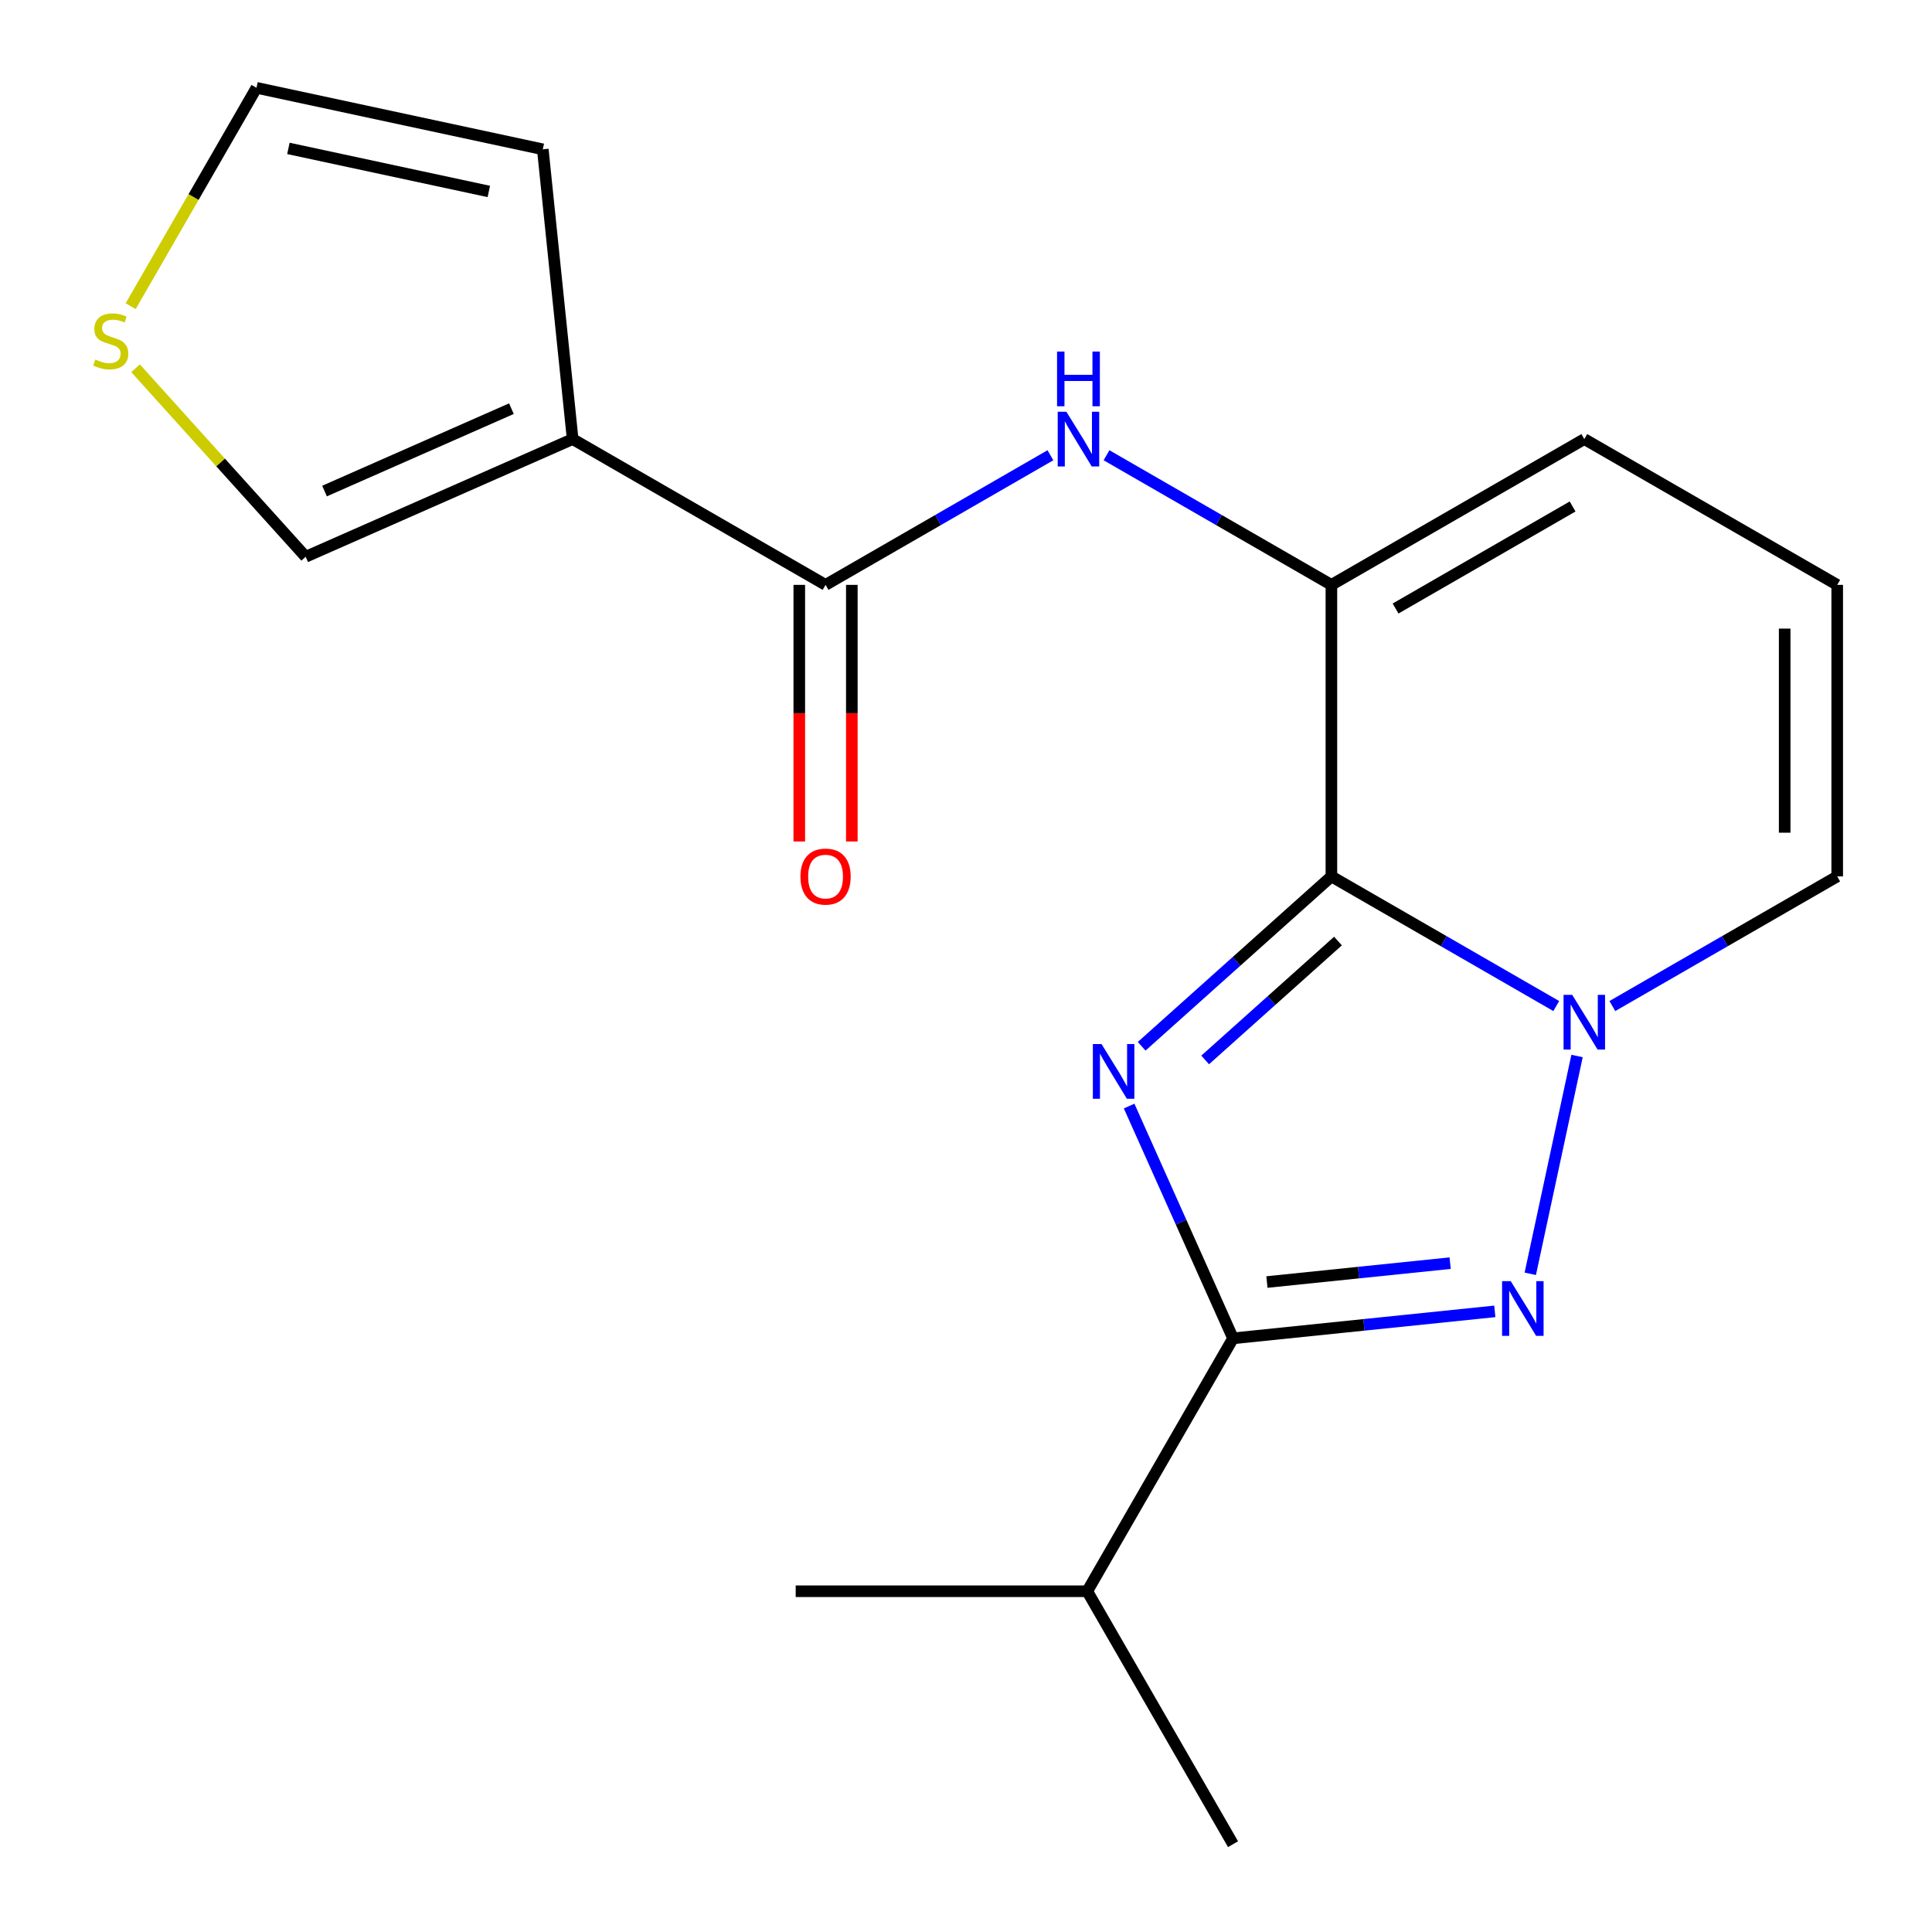 <?xml version='1.0' encoding='iso-8859-1'?>
<svg version='1.1' baseProfile='full'
              xmlns='http://www.w3.org/2000/svg'
                      xmlns:rdkit='http://www.rdkit.org/xml'
                      xmlns:xlink='http://www.w3.org/1999/xlink'
                  xml:space='preserve'
width='1000px' height='1000px' viewBox='0 0 1000 1000'>
<!-- END OF HEADER -->
<rect style='opacity:1.0;fill:#FFFFFF;stroke:none' width='1000' height='1000' x='0' y='0'> </rect>
<path class='bond-0' d='M 950.938,302.73 L 950.938,453.636' style='fill:none;fill-rule:evenodd;stroke:#000000;stroke-width:6px;stroke-linecap:butt;stroke-linejoin:miter;stroke-opacity:1' />
<path class='bond-0' d='M 923.745,325.366 L 923.745,431' style='fill:none;fill-rule:evenodd;stroke:#000000;stroke-width:6px;stroke-linecap:butt;stroke-linejoin:miter;stroke-opacity:1' />
<path class='bond-1' d='M 950.938,302.73 L 820.034,227.27' style='fill:none;fill-rule:evenodd;stroke:#000000;stroke-width:6px;stroke-linecap:butt;stroke-linejoin:miter;stroke-opacity:1' />
<path class='bond-2' d='M 950.938,453.636 L 892.745,487.182' style='fill:none;fill-rule:evenodd;stroke:#000000;stroke-width:6px;stroke-linecap:butt;stroke-linejoin:miter;stroke-opacity:1' />
<path class='bond-2' d='M 892.745,487.182 L 834.551,520.728' style='fill:none;fill-rule:evenodd;stroke:#0000FF;stroke-width:6px;stroke-linecap:butt;stroke-linejoin:miter;stroke-opacity:1' />
<path class='bond-3' d='M 689.13,302.73 L 689.13,453.636' style='fill:none;fill-rule:evenodd;stroke:#000000;stroke-width:6px;stroke-linecap:butt;stroke-linejoin:miter;stroke-opacity:1' />
<path class='bond-4' d='M 689.13,302.73 L 820.034,227.27' style='fill:none;fill-rule:evenodd;stroke:#000000;stroke-width:6px;stroke-linecap:butt;stroke-linejoin:miter;stroke-opacity:1' />
<path class='bond-4' d='M 722.346,314.97 L 813.979,262.148' style='fill:none;fill-rule:evenodd;stroke:#000000;stroke-width:6px;stroke-linecap:butt;stroke-linejoin:miter;stroke-opacity:1' />
<path class='bond-5' d='M 689.13,302.73 L 630.929,269.184' style='fill:none;fill-rule:evenodd;stroke:#000000;stroke-width:6px;stroke-linecap:butt;stroke-linejoin:miter;stroke-opacity:1' />
<path class='bond-5' d='M 630.929,269.184 L 572.729,235.638' style='fill:none;fill-rule:evenodd;stroke:#0000FF;stroke-width:6px;stroke-linecap:butt;stroke-linejoin:miter;stroke-opacity:1' />
<path class='bond-6' d='M 773.708,678.763 L 705.964,685.743' style='fill:none;fill-rule:evenodd;stroke:#0000FF;stroke-width:6px;stroke-linecap:butt;stroke-linejoin:miter;stroke-opacity:1' />
<path class='bond-6' d='M 705.964,685.743 L 638.219,692.723' style='fill:none;fill-rule:evenodd;stroke:#000000;stroke-width:6px;stroke-linecap:butt;stroke-linejoin:miter;stroke-opacity:1' />
<path class='bond-6' d='M 750.598,653.807 L 703.177,658.693' style='fill:none;fill-rule:evenodd;stroke:#0000FF;stroke-width:6px;stroke-linecap:butt;stroke-linejoin:miter;stroke-opacity:1' />
<path class='bond-6' d='M 703.177,658.693 L 655.755,663.579' style='fill:none;fill-rule:evenodd;stroke:#000000;stroke-width:6px;stroke-linecap:butt;stroke-linejoin:miter;stroke-opacity:1' />
<path class='bond-7' d='M 792.072,659.319 L 816.278,546.586' style='fill:none;fill-rule:evenodd;stroke:#0000FF;stroke-width:6px;stroke-linecap:butt;stroke-linejoin:miter;stroke-opacity:1' />
<path class='bond-8' d='M 440.904,435.543 L 440.904,369.137' style='fill:none;fill-rule:evenodd;stroke:#FF0000;stroke-width:6px;stroke-linecap:butt;stroke-linejoin:miter;stroke-opacity:1' />
<path class='bond-8' d='M 440.904,369.137 L 440.904,302.73' style='fill:none;fill-rule:evenodd;stroke:#000000;stroke-width:6px;stroke-linecap:butt;stroke-linejoin:miter;stroke-opacity:1' />
<path class='bond-8' d='M 413.711,435.543 L 413.711,369.137' style='fill:none;fill-rule:evenodd;stroke:#FF0000;stroke-width:6px;stroke-linecap:butt;stroke-linejoin:miter;stroke-opacity:1' />
<path class='bond-8' d='M 413.711,369.137 L 413.711,302.73' style='fill:none;fill-rule:evenodd;stroke:#000000;stroke-width:6px;stroke-linecap:butt;stroke-linejoin:miter;stroke-opacity:1' />
<path class='bond-9' d='M 584.429,572.496 L 611.324,632.609' style='fill:none;fill-rule:evenodd;stroke:#0000FF;stroke-width:6px;stroke-linecap:butt;stroke-linejoin:miter;stroke-opacity:1' />
<path class='bond-9' d='M 611.324,632.609 L 638.219,692.723' style='fill:none;fill-rule:evenodd;stroke:#000000;stroke-width:6px;stroke-linecap:butt;stroke-linejoin:miter;stroke-opacity:1' />
<path class='bond-10' d='M 590.923,541.551 L 640.026,497.594' style='fill:none;fill-rule:evenodd;stroke:#0000FF;stroke-width:6px;stroke-linecap:butt;stroke-linejoin:miter;stroke-opacity:1' />
<path class='bond-10' d='M 640.026,497.594 L 689.13,453.636' style='fill:none;fill-rule:evenodd;stroke:#000000;stroke-width:6px;stroke-linecap:butt;stroke-linejoin:miter;stroke-opacity:1' />
<path class='bond-10' d='M 623.791,548.625 L 658.164,517.854' style='fill:none;fill-rule:evenodd;stroke:#0000FF;stroke-width:6px;stroke-linecap:butt;stroke-linejoin:miter;stroke-opacity:1' />
<path class='bond-10' d='M 658.164,517.854 L 692.536,487.084' style='fill:none;fill-rule:evenodd;stroke:#000000;stroke-width:6px;stroke-linecap:butt;stroke-linejoin:miter;stroke-opacity:1' />
<path class='bond-11' d='M 689.13,453.636 L 747.323,487.182' style='fill:none;fill-rule:evenodd;stroke:#000000;stroke-width:6px;stroke-linecap:butt;stroke-linejoin:miter;stroke-opacity:1' />
<path class='bond-11' d='M 747.323,487.182 L 805.517,520.728' style='fill:none;fill-rule:evenodd;stroke:#0000FF;stroke-width:6px;stroke-linecap:butt;stroke-linejoin:miter;stroke-opacity:1' />
<path class='bond-12' d='M 543.694,235.638 L 485.5,269.184' style='fill:none;fill-rule:evenodd;stroke:#0000FF;stroke-width:6px;stroke-linecap:butt;stroke-linejoin:miter;stroke-opacity:1' />
<path class='bond-12' d='M 485.5,269.184 L 427.307,302.73' style='fill:none;fill-rule:evenodd;stroke:#000000;stroke-width:6px;stroke-linecap:butt;stroke-linejoin:miter;stroke-opacity:1' />
<path class='bond-13' d='M 427.307,302.73 L 296.403,227.27' style='fill:none;fill-rule:evenodd;stroke:#000000;stroke-width:6px;stroke-linecap:butt;stroke-linejoin:miter;stroke-opacity:1' />
<path class='bond-14' d='M 638.219,692.723 L 562.758,823.626' style='fill:none;fill-rule:evenodd;stroke:#000000;stroke-width:6px;stroke-linecap:butt;stroke-linejoin:miter;stroke-opacity:1' />
<path class='bond-15' d='M 562.758,823.626 L 638.219,954.545' style='fill:none;fill-rule:evenodd;stroke:#000000;stroke-width:6px;stroke-linecap:butt;stroke-linejoin:miter;stroke-opacity:1' />
<path class='bond-16' d='M 562.758,823.626 L 411.852,823.626' style='fill:none;fill-rule:evenodd;stroke:#000000;stroke-width:6px;stroke-linecap:butt;stroke-linejoin:miter;stroke-opacity:1' />
<path class='bond-17' d='M 296.403,227.27 L 158.218,288.182' style='fill:none;fill-rule:evenodd;stroke:#000000;stroke-width:6px;stroke-linecap:butt;stroke-linejoin:miter;stroke-opacity:1' />
<path class='bond-17' d='M 264.707,211.524 L 167.977,254.162' style='fill:none;fill-rule:evenodd;stroke:#000000;stroke-width:6px;stroke-linecap:butt;stroke-linejoin:miter;stroke-opacity:1' />
<path class='bond-18' d='M 296.403,227.27 L 280.949,77.285' style='fill:none;fill-rule:evenodd;stroke:#000000;stroke-width:6px;stroke-linecap:butt;stroke-linejoin:miter;stroke-opacity:1' />
<path class='bond-19' d='M 70.162,190.607 L 114.19,239.395' style='fill:none;fill-rule:evenodd;stroke:#CCCC00;stroke-width:6px;stroke-linecap:butt;stroke-linejoin:miter;stroke-opacity:1' />
<path class='bond-19' d='M 114.19,239.395 L 158.218,288.182' style='fill:none;fill-rule:evenodd;stroke:#000000;stroke-width:6px;stroke-linecap:butt;stroke-linejoin:miter;stroke-opacity:1' />
<path class='bond-20' d='M 67.631,158.476 L 100.196,101.965' style='fill:none;fill-rule:evenodd;stroke:#CCCC00;stroke-width:6px;stroke-linecap:butt;stroke-linejoin:miter;stroke-opacity:1' />
<path class='bond-20' d='M 100.196,101.965 L 132.762,45.455' style='fill:none;fill-rule:evenodd;stroke:#000000;stroke-width:6px;stroke-linecap:butt;stroke-linejoin:miter;stroke-opacity:1' />
<path class='bond-21' d='M 280.949,77.285 L 132.762,45.455' style='fill:none;fill-rule:evenodd;stroke:#000000;stroke-width:6px;stroke-linecap:butt;stroke-linejoin:miter;stroke-opacity:1' />
<path class='bond-21' d='M 253.01,99.097 L 149.279,76.816' style='fill:none;fill-rule:evenodd;stroke:#000000;stroke-width:6px;stroke-linecap:butt;stroke-linejoin:miter;stroke-opacity:1' />
<path  class='atom-4' d='M 781.958 663.108
L 791.238 678.108
Q 792.158 679.588, 793.638 682.268
Q 795.118 684.948, 795.198 685.108
L 795.198 663.108
L 798.958 663.108
L 798.958 691.428
L 795.078 691.428
L 785.118 675.028
Q 783.958 673.108, 782.718 670.908
Q 781.518 668.708, 781.158 668.028
L 781.158 691.428
L 777.478 691.428
L 777.478 663.108
L 781.958 663.108
' fill='#0000FF'/>
<path  class='atom-5' d='M 414.307 453.716
Q 414.307 446.916, 417.667 443.116
Q 421.027 439.316, 427.307 439.316
Q 433.587 439.316, 436.947 443.116
Q 440.307 446.916, 440.307 453.716
Q 440.307 460.596, 436.907 464.516
Q 433.507 468.396, 427.307 468.396
Q 421.067 468.396, 417.667 464.516
Q 414.307 460.636, 414.307 453.716
M 427.307 465.196
Q 431.627 465.196, 433.947 462.316
Q 436.307 459.396, 436.307 453.716
Q 436.307 448.156, 433.947 445.356
Q 431.627 442.516, 427.307 442.516
Q 422.987 442.516, 420.627 445.316
Q 418.307 448.116, 418.307 453.716
Q 418.307 459.436, 420.627 462.316
Q 422.987 465.196, 427.307 465.196
' fill='#FF0000'/>
<path  class='atom-6' d='M 570.14 540.392
L 579.42 555.392
Q 580.34 556.872, 581.82 559.552
Q 583.3 562.232, 583.38 562.392
L 583.38 540.392
L 587.14 540.392
L 587.14 568.712
L 583.26 568.712
L 573.3 552.312
Q 572.14 550.392, 570.9 548.192
Q 569.7 545.992, 569.34 545.312
L 569.34 568.712
L 565.66 568.712
L 565.66 540.392
L 570.14 540.392
' fill='#0000FF'/>
<path  class='atom-8' d='M 813.774 514.936
L 823.054 529.936
Q 823.974 531.416, 825.454 534.096
Q 826.934 536.776, 827.014 536.936
L 827.014 514.936
L 830.774 514.936
L 830.774 543.256
L 826.894 543.256
L 816.934 526.856
Q 815.774 524.936, 814.534 522.736
Q 813.334 520.536, 812.974 519.856
L 812.974 543.256
L 809.294 543.256
L 809.294 514.936
L 813.774 514.936
' fill='#0000FF'/>
<path  class='atom-9' d='M 551.951 213.11
L 561.231 228.11
Q 562.151 229.59, 563.631 232.27
Q 565.111 234.95, 565.191 235.11
L 565.191 213.11
L 568.951 213.11
L 568.951 241.43
L 565.071 241.43
L 555.111 225.03
Q 553.951 223.11, 552.711 220.91
Q 551.511 218.71, 551.151 218.03
L 551.151 241.43
L 547.471 241.43
L 547.471 213.11
L 551.951 213.11
' fill='#0000FF'/>
<path  class='atom-9' d='M 547.131 181.958
L 550.971 181.958
L 550.971 193.998
L 565.451 193.998
L 565.451 181.958
L 569.291 181.958
L 569.291 210.278
L 565.451 210.278
L 565.451 197.198
L 550.971 197.198
L 550.971 210.278
L 547.131 210.278
L 547.131 181.958
' fill='#0000FF'/>
<path  class='atom-16' d='M 49.317 186.094
Q 49.637 186.214, 50.957 186.774
Q 52.277 187.334, 53.717 187.694
Q 55.197 188.014, 56.637 188.014
Q 59.317 188.014, 60.877 186.734
Q 62.437 185.414, 62.437 183.134
Q 62.437 181.574, 61.637 180.614
Q 60.877 179.654, 59.677 179.134
Q 58.477 178.614, 56.477 178.014
Q 53.957 177.254, 52.437 176.534
Q 50.957 175.814, 49.877 174.294
Q 48.837 172.774, 48.837 170.214
Q 48.837 166.654, 51.237 164.454
Q 53.677 162.254, 58.477 162.254
Q 61.757 162.254, 65.477 163.814
L 64.557 166.894
Q 61.157 165.494, 58.597 165.494
Q 55.837 165.494, 54.317 166.654
Q 52.797 167.774, 52.837 169.734
Q 52.837 171.254, 53.597 172.174
Q 54.397 173.094, 55.517 173.614
Q 56.677 174.134, 58.597 174.734
Q 61.157 175.534, 62.677 176.334
Q 64.197 177.134, 65.277 178.774
Q 66.397 180.374, 66.397 183.134
Q 66.397 187.054, 63.757 189.174
Q 61.157 191.254, 56.797 191.254
Q 54.277 191.254, 52.357 190.694
Q 50.477 190.174, 48.237 189.254
L 49.317 186.094
' fill='#CCCC00'/>
</svg>
